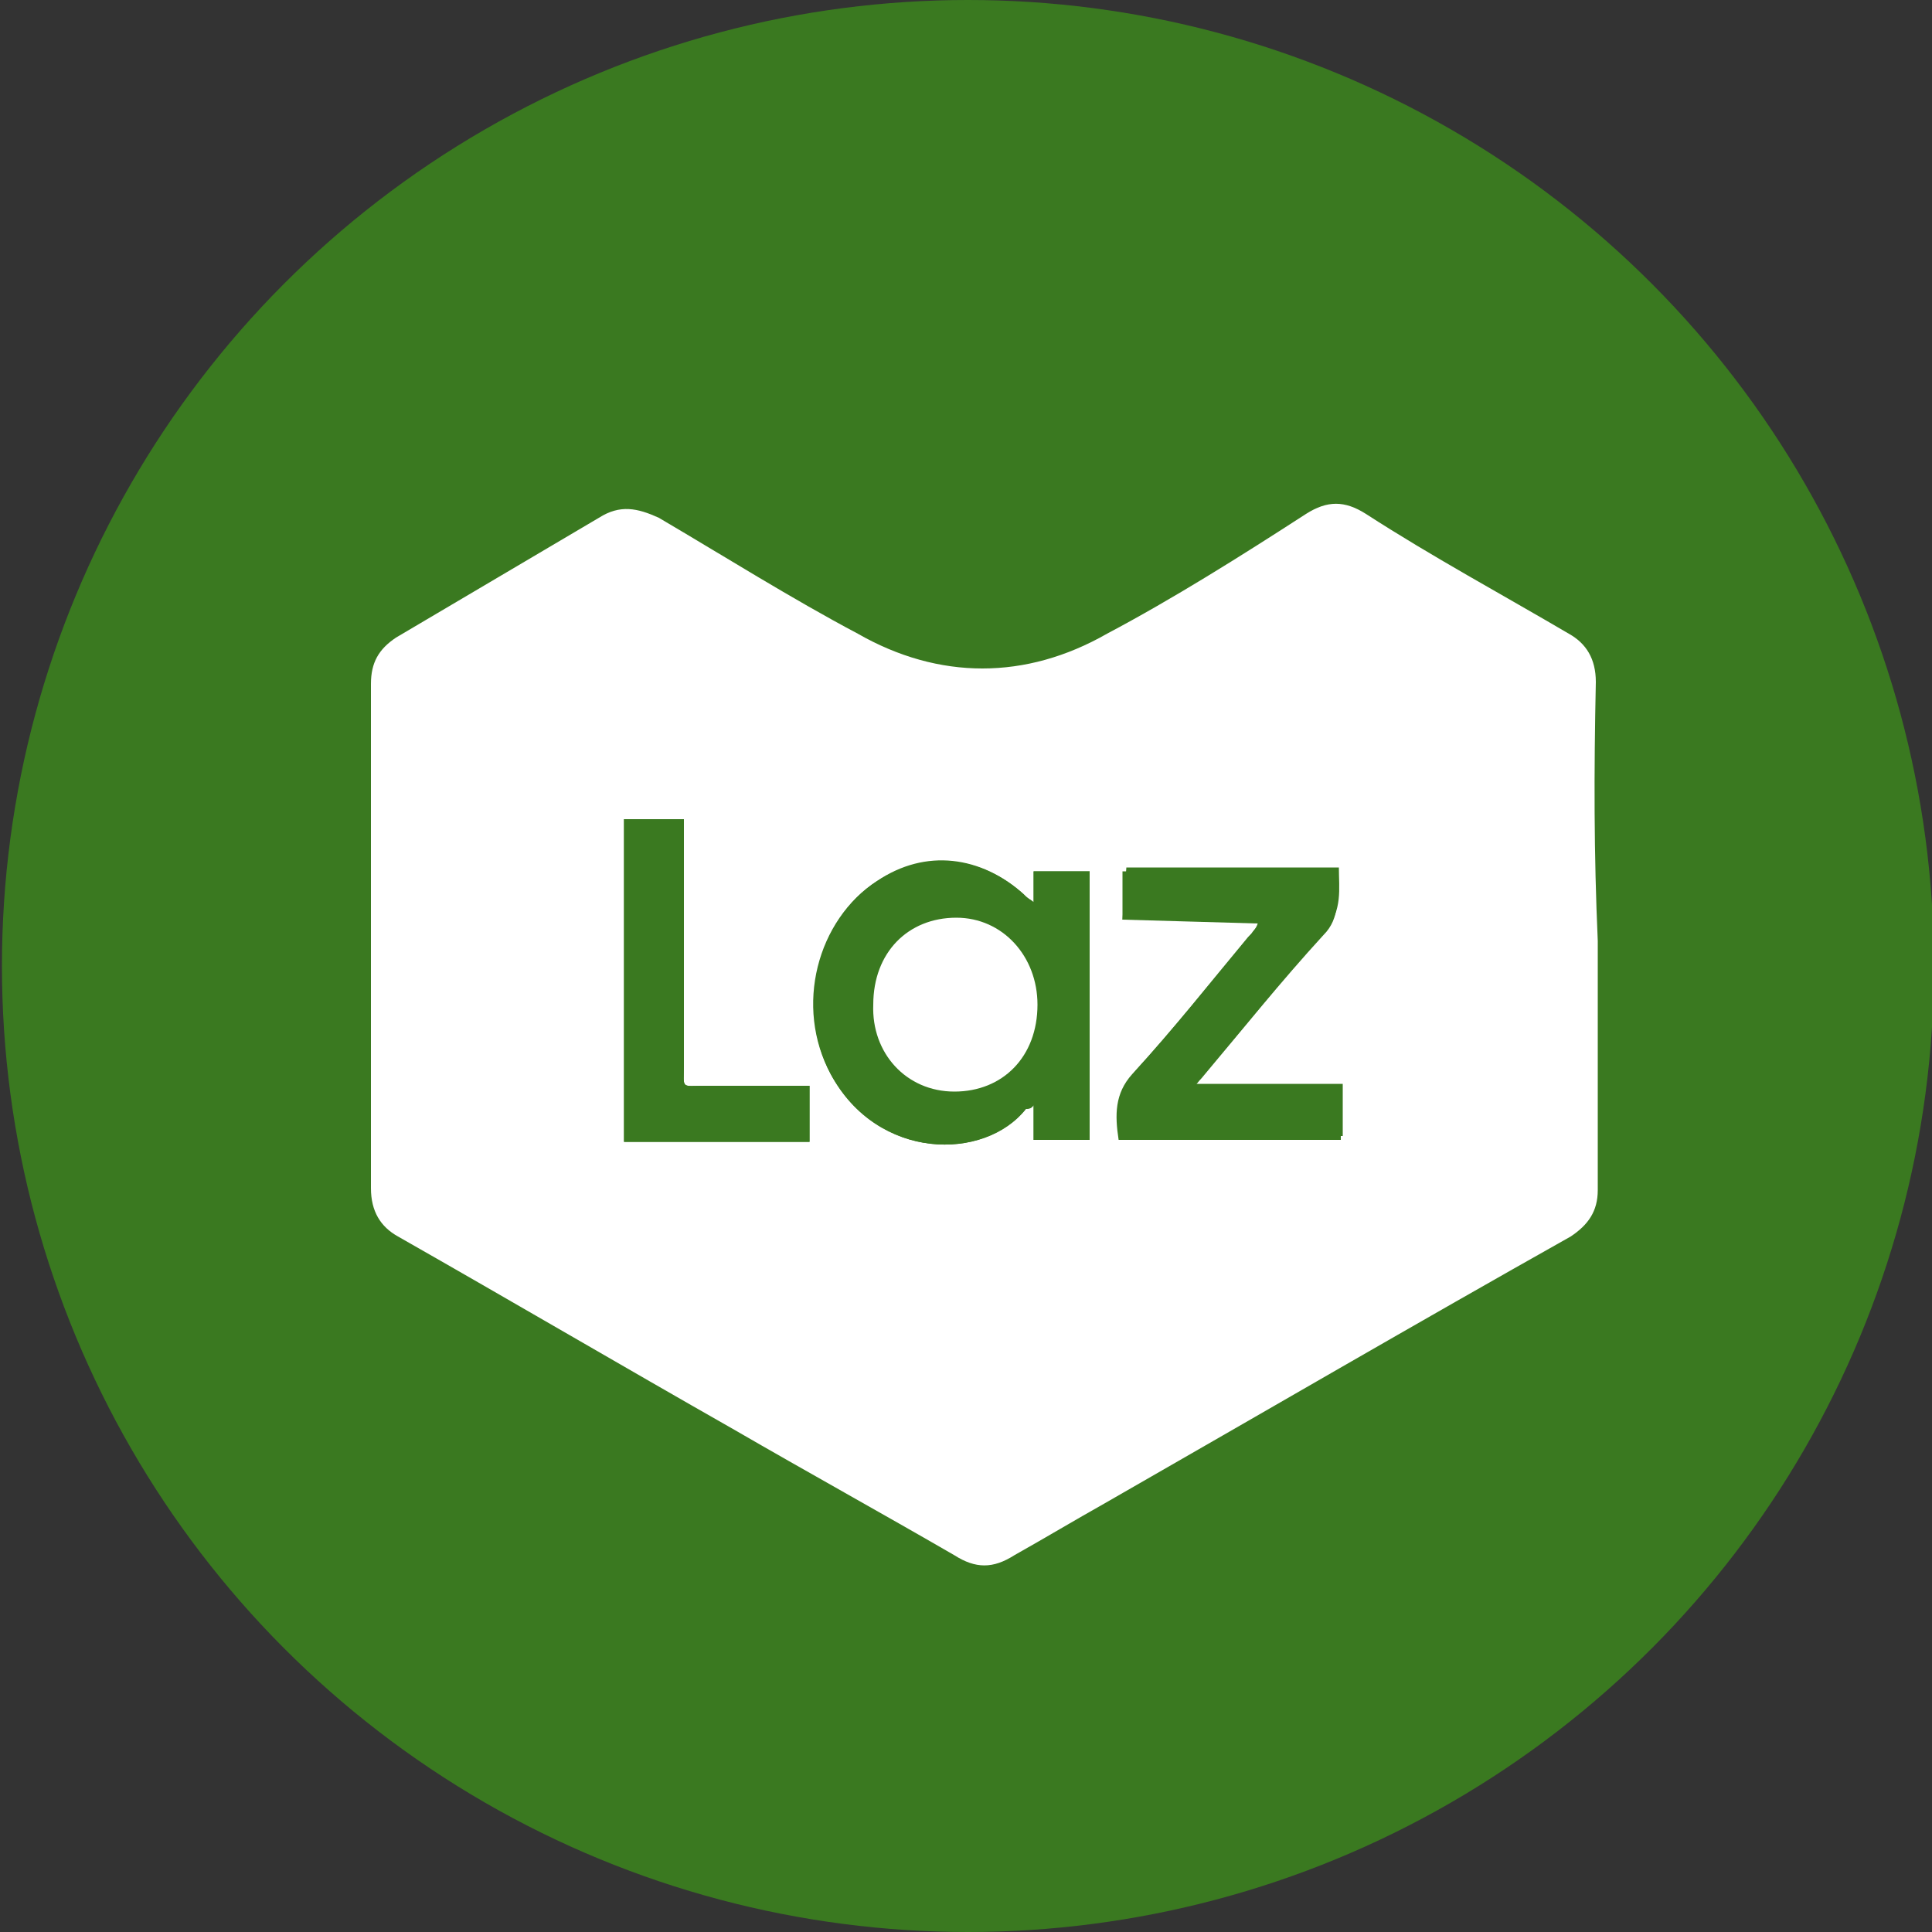 <?xml version="1.0" encoding="utf-8"?>
<!-- Generator: Adobe Illustrator 23.0.0, SVG Export Plug-In . SVG Version: 6.00 Build 0)  -->
<svg version="1.1" id="Layer_1" xmlns="http://www.w3.org/2000/svg" xmlns:xlink="http://www.w3.org/1999/xlink" x="0px" y="0px"
	 viewBox="0 0 100 100" style="enable-background:new 0 0 100 100;" xml:space="preserve">
<rect x="0" y="0" width="100" height="100" fill="#333333" stroke="none"/>
<style type="text/css">
	.st0{fill:#3A7920;}
	.st1{fill:#FFFFFF;}
</style>
<circle class="st0" cx="50.1" cy="50" r="50"/>
<path class="st1" d="M82.7,48.7c0,4.3,0,8.7,0,12.9c0,1.1-0.5,1.8-1.4,2.4c-8,4.5-15.9,9.1-24.1,13.8c-1.6,0.9-3.1,1.8-4.7,2.7
	c-1.1,0.7-2,0.7-3.1,0c-3.8-2.2-7.6-4.3-11.4-6.5c-5.8-3.3-11.6-6.7-17.4-10c-0.9-0.5-1.4-1.3-1.4-2.5c0-8.7,0-17.4,0-26.1
	c0-1.1,0.4-1.8,1.3-2.4c3.4-2,7.1-4.2,10.5-6.2c1.1-0.7,2-0.5,3.1,0c3.4,2,6.9,4.2,10.3,6c4.2,2.4,8.7,2.4,12.9,0
	c3.4-1.8,6.9-4,10.3-6.2c1.1-0.7,2-0.7,3.1,0c3.4,2.2,7.1,4.2,10.5,6.2c0.9,0.5,1.4,1.3,1.4,2.5C82.5,40,82.5,44.2,82.7,48.7
	L82.7,48.7L82.7,48.7z M53.5,57.2c0,0.7,0,1.3,0,1.8h2.9V45.1h-2.9v1.6c-0.2-0.2-0.4-0.2-0.5-0.4c-2.2-2-5.1-2.4-7.6-0.7
	c-3.1,2-4.3,6.5-2.4,10c2.4,4.5,8,4.5,10.1,1.8C53.2,57.4,53.4,57.4,53.5,57.2L53.5,57.2z M58.1,47.6h7.2c-0.2,0.4-0.4,0.5-0.5,0.7
	c-2,2.4-4,4.9-6,7.1c-0.9,1.1-0.9,2.2-0.7,3.4h11.4v-2.7h-7.6c0.2-0.4,0.2-0.4,0.4-0.5c2.2-2.5,4.2-5.1,6.3-7.4
	c0.9-1.1,0.7-2.2,0.7-3.3H58.3L58.1,47.6L58.1,47.6z M41.9,59.1v-2.9c-1.8,0-3.6,0-5.4,0c-1.3,0-1.1,0.2-1.1-1.1c0-4,0-7.8,0-11.8
	c0-0.4,0-0.5,0-0.9h-3.1v16.7H41.9z"/>
<g>
	<path class="st0" d="M53.5,57.2c-0.2,0.2-0.4,0.2-0.4,0.2c-2.2,2.7-7.6,2.7-10.1-1.8c-1.8-3.4-0.7-8,2.4-10
		c2.5-1.6,5.4-1.3,7.6,0.7c0,0,0.2,0.2,0.5,0.4v-1.6h2.9v13.9h-2.9C53.5,58.5,53.5,58,53.5,57.2L53.5,57.2z M53.7,52
		c0-2.7-1.8-4.5-4.3-4.5S45,49.3,45,52s1.8,4.5,4.2,4.5C51.9,56.7,53.7,54.7,53.7,52L53.7,52z"/>
	<path class="st0" d="M58.1,47.6v-2.5h11.1c0,1.3,0.2,2.4-0.7,3.3c-2.2,2.4-4.2,4.9-6.3,7.4c0,0-0.2,0.2-0.4,0.5h7.6v2.7H57.9
		c-0.2-1.3-0.2-2.4,0.7-3.4c2.2-2.4,4-4.7,6-7.1c0.2-0.2,0.4-0.4,0.5-0.7L58.1,47.6L58.1,47.6z"/>
	<path class="st0" d="M41.9,59.1h-9.6V42.4h3.1c0,0.4,0,0.5,0,0.9c0,4,0,7.8,0,11.8c0,1.3-0.2,1.1,1.1,1.1c1.8,0,3.6,0,5.4,0V59.1z"
		/>
</g>
<path class="st1" d="M53.7,52c0,2.7-1.8,4.5-4.3,4.5s-4.3-2-4.2-4.5c0-2.7,1.8-4.5,4.3-4.5C51.9,47.5,53.7,49.5,53.7,52L53.7,52z"/>
</svg>
